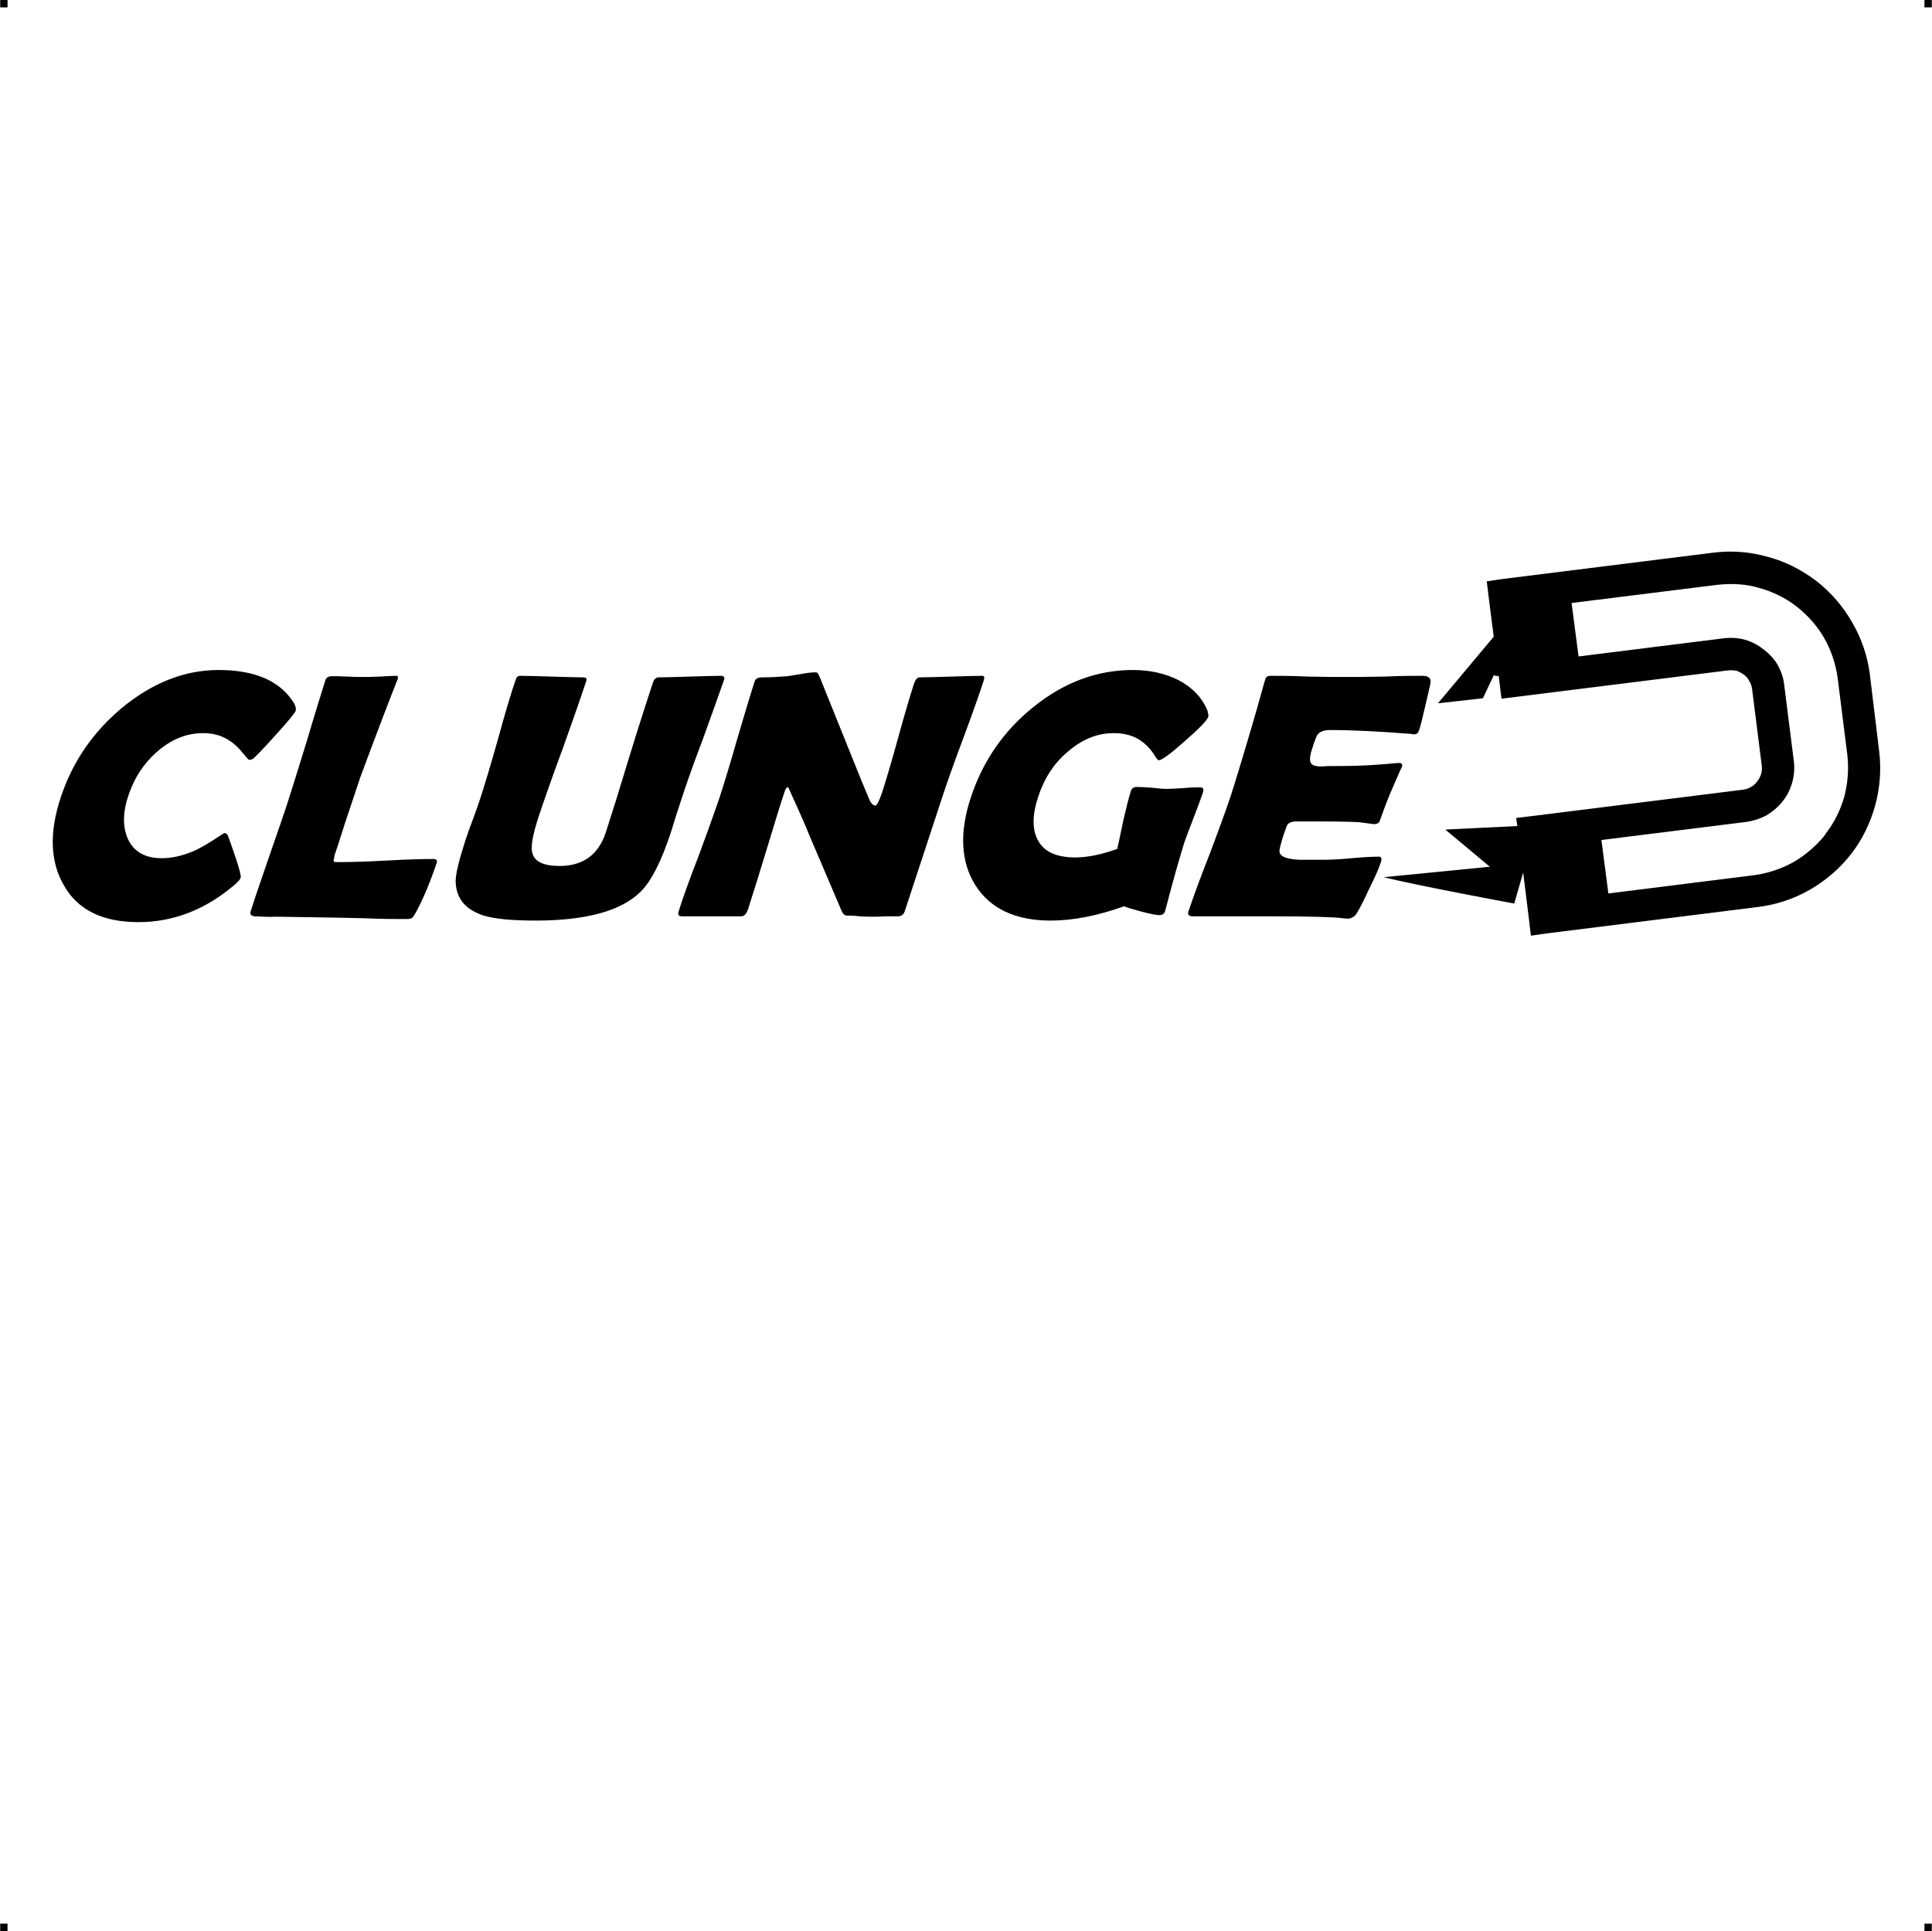 <?xml version="1.0" encoding="UTF-8"?> <!-- Creator: CorelDRAW X7 --> <?xml-stylesheet href="clunge-magnet.css" type="text/css"?> <svg xmlns="http://www.w3.org/2000/svg" xmlns:xlink="http://www.w3.org/1999/xlink" xml:space="preserve" width="4.994in" height="4.993in" version="1.1" style="shape-rendering:geometricPrecision; text-rendering:geometricPrecision; image-rendering:optimizeQuality; fill-rule:evenodd; clip-rule:evenodd" viewBox="0 0 4987 4987"> <g id="Layer_x0020_1">  <g id="_621914624"> <rect class="fil0" width="18.947" height="19.054"></rect> <rect class="fil0" x="4968" width="18.947" height="19.054"></rect> <rect class="fil0" y="4967" width="18.947" height="19.054"></rect> <rect class="fil0" x="4968" y="4967" width="18.947" height="19.054"></rect> </g> <path class="fil1" d="M621 2266c-1,4 -6,10 -15,18 -76,65 -159,97 -249,97 -92,0 -156,-31 -192,-94 -36,-61 -39,-138 -8,-230 30,-90 82,-166 157,-229 79,-65 162,-98 250,-98 95,0 161,29 196,88 3,7 4,12 3,17 -2,6 -19,27 -52,63 -32,36 -52,56 -58,61 -3,2 -7,3 -10,3 -2,0 -7,-6 -17,-18 -11,-14 -23,-25 -36,-33 -19,-12 -41,-18 -66,-18 -44,0 -84,17 -120,49 -34,30 -58,67 -73,112 -15,44 -15,82 -1,113 15,32 44,49 87,49 26,0 52,-6 79,-17 17,-7 36,-18 56,-31 17,-11 26,-17 27,-17 3,0 6,2 8,5 3,6 9,24 20,56 11,32 15,50 14,54zm419 107c-25,0 -58,0 -98,-2 -53,-1 -86,-2 -99,-2l-132 -2c-13,1 -32,0 -56,-1 -8,-2 -11,-6 -8,-14 10,-32 27,-81 49,-145 22,-64 39,-112 49,-144 11,-34 27,-86 48,-154 20,-68 36,-119 47,-154 3,-6 8,-9 17,-9 9,0 22,0 39,1 17,1 30,1 39,1 10,0 24,0 44,-1 19,-1 34,-2 44,-2 4,0 5,3 3,9l-2 5c-22,56 -54,139 -95,250l-39 117c-12,38 -21,66 -27,83 0,3 -1,7 -2,11 -1,3 0,5 4,6 0,0 4,0 12,0 26,0 67,-1 120,-4 54,-3 94,-4 121,-4 8,0 11,3 9,10 -17,50 -35,94 -55,130 -4,8 -8,13 -13,14 -2,1 -8,1 -19,1zm692 -225c-25,76 -51,127 -78,154 -50,50 -141,75 -272,75 -60,0 -104,-4 -134,-13 -46,-15 -70,-43 -72,-85 -1,-20 8,-56 25,-109 4,-12 10,-30 19,-53 9,-24 15,-42 19,-54 11,-34 27,-86 46,-154 19,-69 34,-120 46,-154 2,-7 6,-10 12,-10 18,0 45,1 81,2 36,1 63,2 81,2 8,0 10,3 8,10 -13,39 -33,97 -61,175 -29,78 -49,136 -62,175 -15,46 -21,77 -16,94 6,22 29,33 70,33 61,0 101,-29 120,-88 14,-43 34,-107 60,-193 26,-85 47,-149 61,-192 3,-9 8,-14 15,-14 18,0 44,-1 80,-2 35,-1 62,-2 79,-2 9,0 12,3 10,10 -12,34 -30,85 -55,154 -26,68 -44,120 -55,154 -3,9 -8,24 -14,43 -6,19 -10,33 -13,42zm807 -390c-11,34 -29,85 -54,152 -25,67 -43,118 -54,152l-96 292c-3,8 -9,12 -17,12 -7,0 -18,0 -33,0 -14,1 -25,1 -32,1 -8,0 -19,0 -34,-1 -15,-2 -26,-2 -34,-2 -5,0 -10,-5 -14,-15 -12,-28 -39,-92 -81,-190 -11,-28 -29,-68 -53,-121 0,-2 -2,-4 -4,-6 -4,3 -6,6 -7,10 -12,34 -27,86 -48,154 -21,69 -37,120 -48,154 -4,10 -9,16 -17,16l-153 0c-9,0 -11,-5 -8,-14 10,-32 27,-80 52,-144 24,-65 41,-113 52,-145 11,-34 27,-85 46,-152 20,-68 35,-118 46,-152 2,-7 9,-10 20,-10 18,0 39,-1 65,-3 6,-1 18,-3 37,-6 15,-3 27,-4 36,-4 4,0 7,5 11,15l91 226c8,20 20,50 37,90 5,9 9,13 15,13 3,0 9,-11 17,-34 10,-31 24,-78 41,-140 17,-62 31,-109 41,-140 4,-11 8,-17 15,-17 17,0 44,-1 81,-2 36,-1 63,-2 80,-2 6,0 7,4 4,13zm469 593c-2,8 -7,12 -16,12 -6,0 -21,-3 -45,-9 -25,-7 -40,-11 -45,-14 -70,25 -133,37 -190,37 -91,0 -156,-31 -194,-91 -38,-60 -42,-136 -12,-227 31,-94 85,-172 161,-233 79,-64 165,-96 257,-96 45,0 84,9 118,26 36,19 61,45 75,79 2,8 3,13 2,16 -3,9 -23,30 -61,63 -37,33 -59,49 -67,49 -2,0 -7,-6 -14,-18 -10,-14 -21,-25 -33,-33 -19,-13 -42,-19 -69,-19 -44,0 -84,17 -121,50 -35,30 -59,68 -74,114 -16,48 -16,86 0,114 16,29 48,43 96,43 30,0 66,-7 108,-22 2,-10 8,-35 16,-75 7,-30 13,-55 19,-74 2,-6 5,-9 9,-10 2,-1 5,-1 8,-1 8,0 21,1 38,2 16,2 29,3 38,3 9,0 24,-1 43,-2 19,-2 34,-2 43,-2 8,0 10,5 7,14 -5,15 -13,36 -24,65 -11,28 -19,50 -24,64 -12,38 -28,95 -48,171l-1 4zm556 -123c-4,13 -14,36 -31,70 -17,37 -29,59 -35,66 -6,5 -12,8 -18,8 -2,0 -7,0 -13,-1 -20,-3 -83,-5 -187,-5 -22,0 -56,0 -101,0 -45,0 -78,0 -101,0 -9,0 -13,-5 -10,-13 11,-33 29,-83 55,-149 25,-66 43,-116 54,-149 11,-34 30,-96 57,-188 7,-24 17,-59 30,-106l2 -6c1,-7 6,-10 14,-10 22,0 55,0 98,2 43,1 76,1 98,1 21,0 54,0 98,-1 43,-2 76,-2 98,-2 15,0 22,6 21,17 -1,7 -6,27 -14,62 -8,34 -13,55 -16,62 -2,7 -6,10 -12,10 -2,0 -5,0 -9,-1 -76,-6 -146,-10 -208,-10 -16,0 -27,4 -33,12 -2,3 -7,14 -13,34 -7,20 -8,33 -4,39 3,6 11,9 26,9 3,0 8,0 17,-1 9,0 16,0 21,0 38,0 76,-1 114,-4 4,0 12,-1 25,-2 11,-1 19,-2 25,-2 7,0 9,4 7,11 2,-7 -8,16 -30,67 -10,24 -19,48 -27,71 -2,6 -7,9 -16,9 0,0 -13,-2 -38,-5 -16,-1 -54,-2 -114,-2l-47 0c-12,0 -20,3 -24,9 -1,1 -4,10 -10,27 -7,23 -11,37 -10,43 2,12 18,18 50,20 0,0 21,0 65,0 16,0 39,-1 71,-4 32,-3 55,-4 71,-4 6,0 8,5 4,16zm315 -733l544 -68c49,-6 96,-2 141,11 46,12 88,34 126,63l0 0c37,29 68,65 92,107 23,40 39,85 45,133l24 198c6,48 2,96 -10,140 -13,47 -34,90 -63,127l0 0c-29,37 -65,68 -107,92 -40,23 -85,38 -133,44l-544 68 -42 6 -5 -42 -15 -121 -23 80c0,0 -244,-45 -337,-68l274 -27 -115 -96 186 -9 -3 -21 42 -5 544 -68c7,-1 14,-3 20,-7 6,-3 12,-8 16,-14 9,-11 14,-26 12,-41l-25 -198c-1,-7 -3,-14 -7,-20 -3,-7 -8,-12 -14,-17 -6,-4 -13,-8 -19,-10 -7,-1 -14,-2 -22,-1l-544 68 -41 5 -5 -41 -2 -17 -13 -2 -28 59 -116 13 144 -172 -13 -102 -5 -41 41 -6zm555 15l-377 47 18 138 376 -47c18,-2 37,-1 54,4 18,5 34,14 48,25 14,11 27,24 36,40 9,16 15,33 17,52l25 198c4,38 -7,74 -29,102 -11,14 -25,26 -41,36 -15,8 -32,14 -51,17l-376 47 18 138 375 -47c38,-5 72,-17 103,-34 32,-19 60,-43 82,-71l0 -1c22,-28 39,-61 49,-97 9,-34 12,-70 8,-107l-25 -199c-5,-37 -17,-72 -34,-102 -18,-32 -43,-60 -71,-82l0 0c-29,-23 -62,-39 -98,-49 -33,-10 -70,-12 -107,-8z"></path> </g> </svg> 